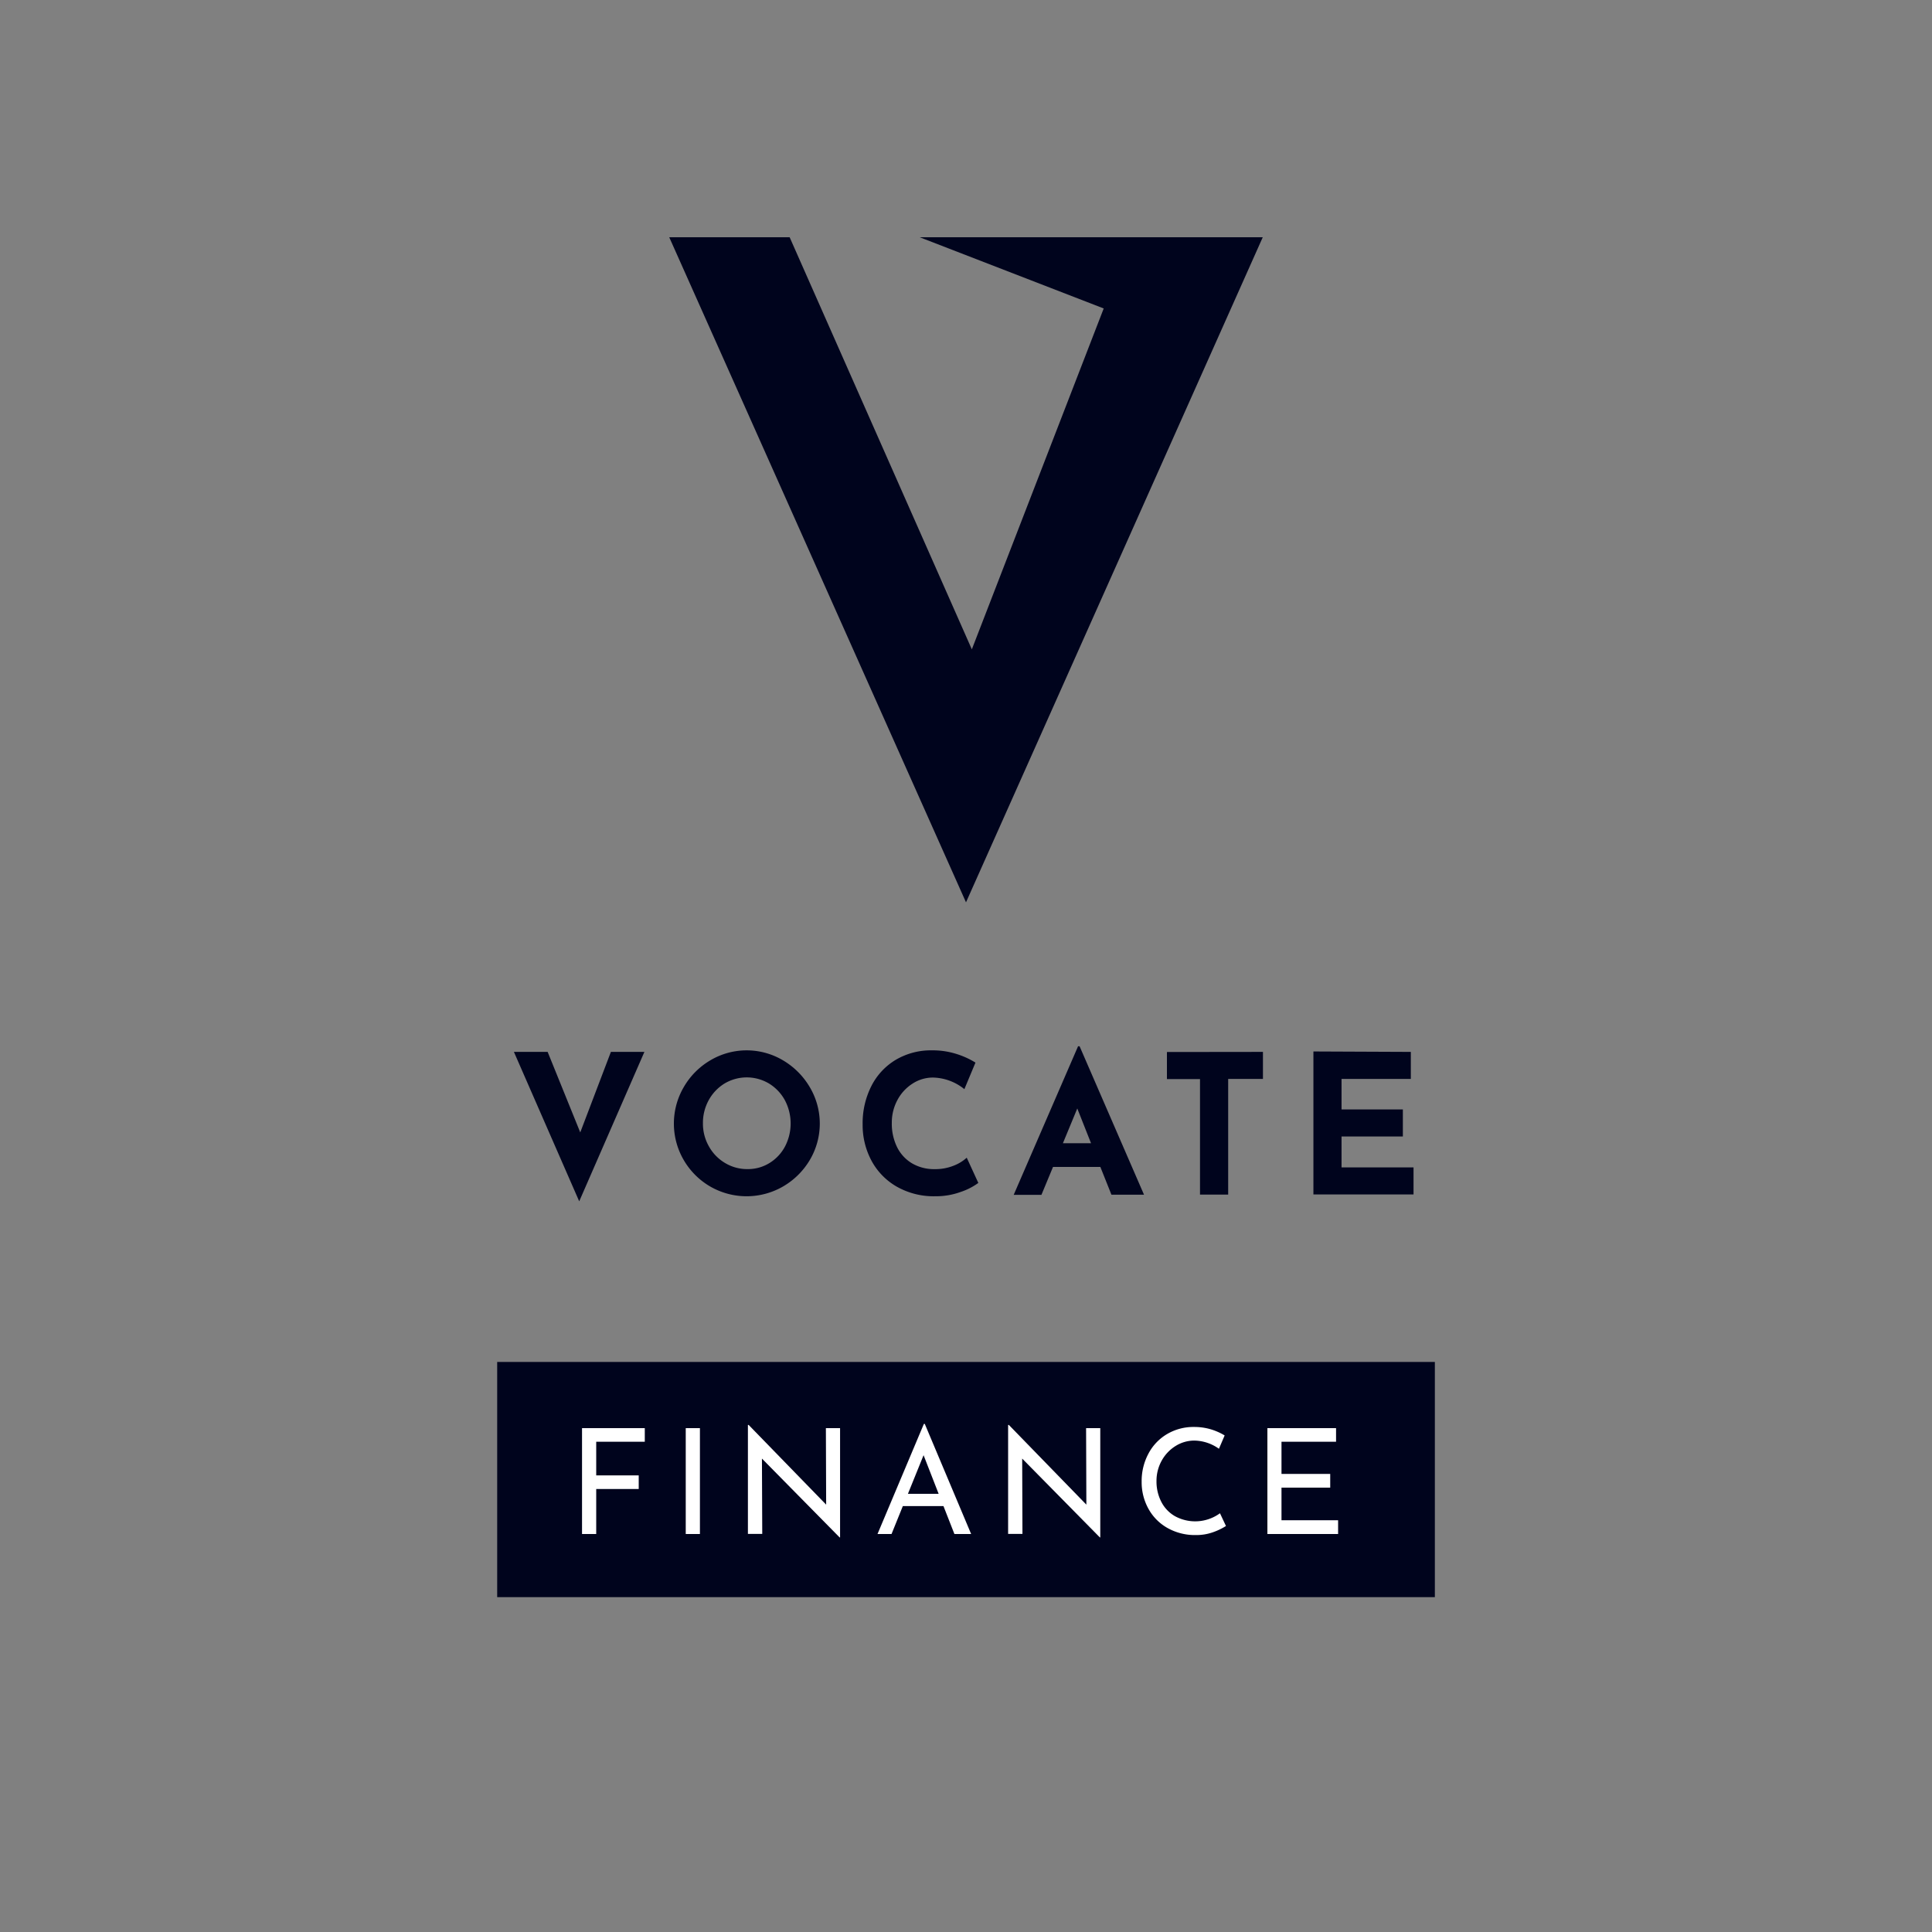 <svg id="Layer_1" data-name="Layer 1" xmlns="http://www.w3.org/2000/svg" viewBox="0 0 500 500"><rect x="0" y="0" width="500" height="500" fill="#808080" stroke="none"/><defs><style>.cls-1{fill:#00041d;}.cls-2{fill:#fff;}</style></defs><rect class="cls-1" x="128.67" y="352.47" width="242.67" height="60.87"/><polygon class="cls-1" points="238.02 61.4 285.64 79.83 251.51 168.05 204.36 61.4 173.2 61.4 250 233.52 326.8 61.4 238.02 61.4"/><path class="cls-1" d="M166.77,272.23,149.9,310.9,133,272.23h8.73l8.44,20.84,7.93-20.84Z"/><path class="cls-1" d="M176.94,281.37a19.1,19.1,0,0,1,6.88-6.95,18.41,18.41,0,0,1,18.83,0,19.55,19.55,0,0,1,6.93,6.95,18.47,18.47,0,0,1,0,18.83,19.31,19.31,0,0,1-6.93,6.86,18.84,18.84,0,0,1-18.86,0,18.93,18.93,0,0,1-6.85-6.86,18.72,18.72,0,0,1,0-18.83Zm6.53,15.32a11.45,11.45,0,0,0,4.17,4.29,11.06,11.06,0,0,0,5.85,1.58,10.54,10.54,0,0,0,5.67-1.58,11.16,11.16,0,0,0,4-4.27,12.88,12.88,0,0,0-.05-12,11.52,11.52,0,0,0-4.1-4.3,11.25,11.25,0,0,0-11.5,0,11.58,11.58,0,0,0-4.09,4.3,12.19,12.19,0,0,0-1.5,6A11.88,11.88,0,0,0,183.47,296.69Z"/><path class="cls-1" d="M248.72,308.44a18.78,18.78,0,0,1-6.68,1.15,19.36,19.36,0,0,1-10-2.51,17,17,0,0,1-6.53-6.75,19.49,19.49,0,0,1-2.26-9.32,21.28,21.28,0,0,1,2.26-9.94,16.7,16.7,0,0,1,6.33-6.8,17.86,17.86,0,0,1,9.39-2.44,20.28,20.28,0,0,1,6.22.91,21.38,21.38,0,0,1,5,2.26l-2.87,6.87a13.35,13.35,0,0,0-8.13-3,9.65,9.65,0,0,0-5.27,1.56,11.29,11.29,0,0,0-3.92,4.24,12.31,12.31,0,0,0-1.46,5.95,13.73,13.73,0,0,0,1.36,6.25,10.07,10.07,0,0,0,3.87,4.2,11.22,11.22,0,0,0,5.87,1.5,12.73,12.73,0,0,0,4.87-.88,10.72,10.72,0,0,0,3.42-2.08l3,6.53A16.45,16.45,0,0,1,248.72,308.44Z"/><path class="cls-1" d="M284.77,302H272.52l-3,7.23h-7.18L279,270.78h.4l16.67,38.41h-8.43Zm-2.41-6.13-3.56-9-3.72,9Z"/><path class="cls-1" d="M326.85,272.23v7h-9v29.93h-7.29V279.26H302v-7Z"/><path class="cls-1" d="M365.12,272.23v7H347.19v7.89h15.87v7H347.19v8h18.63v7H339.91v-37Z"/><path class="cls-2" d="M166.87,369.6v3.52H154.3v8.71h11v3.52h-11V397h-3.67V369.6Z"/><path class="cls-2" d="M181.14,369.6V397h-3.67V369.6Z"/><path class="cls-2" d="M217.41,369.6v28.28h-.12l-20.1-20.4.08,19.49h-3.71v-28.2h.19l20.06,20.63-.07-19.8Z"/><path class="cls-2" d="M244.17,389.78H233.65L230.73,397H227.1l12-28.5h.23l12,28.5H247Zm-1.25-3.18-3.9-10-4.05,10Z"/><path class="cls-2" d="M284.75,369.6v28.28h-.11l-20.1-20.4.07,19.49H260.9v-28.2h.19l20.06,20.63-.07-19.8Z"/><path class="cls-2" d="M313.92,396.54a12.83,12.83,0,0,1-4.41.73,14.44,14.44,0,0,1-7.4-1.85,12.71,12.71,0,0,1-4.92-5,14.14,14.14,0,0,1-1.73-6.93,15,15,0,0,1,1.75-7.28,12.79,12.79,0,0,1,4.82-5.07,13.37,13.37,0,0,1,7-1.84,15,15,0,0,1,4.31.6,15.57,15.57,0,0,1,3.6,1.59l-1.48,3.45a11.23,11.23,0,0,0-6.32-2.12,9.12,9.12,0,0,0-4.9,1.4,10.36,10.36,0,0,0-3.6,3.8,10.75,10.75,0,0,0-1.34,5.29,11.46,11.46,0,0,0,1.23,5.33,9,9,0,0,0,3.52,3.73,10.91,10.91,0,0,0,11.68-.74l1.55,3.3A16.65,16.65,0,0,1,313.92,396.54Z"/><path class="cls-2" d="M345.77,369.6v3.52H331.65v8.33h12.61V385H331.65v8.44H346.3V397H328V369.6Z"/></svg>